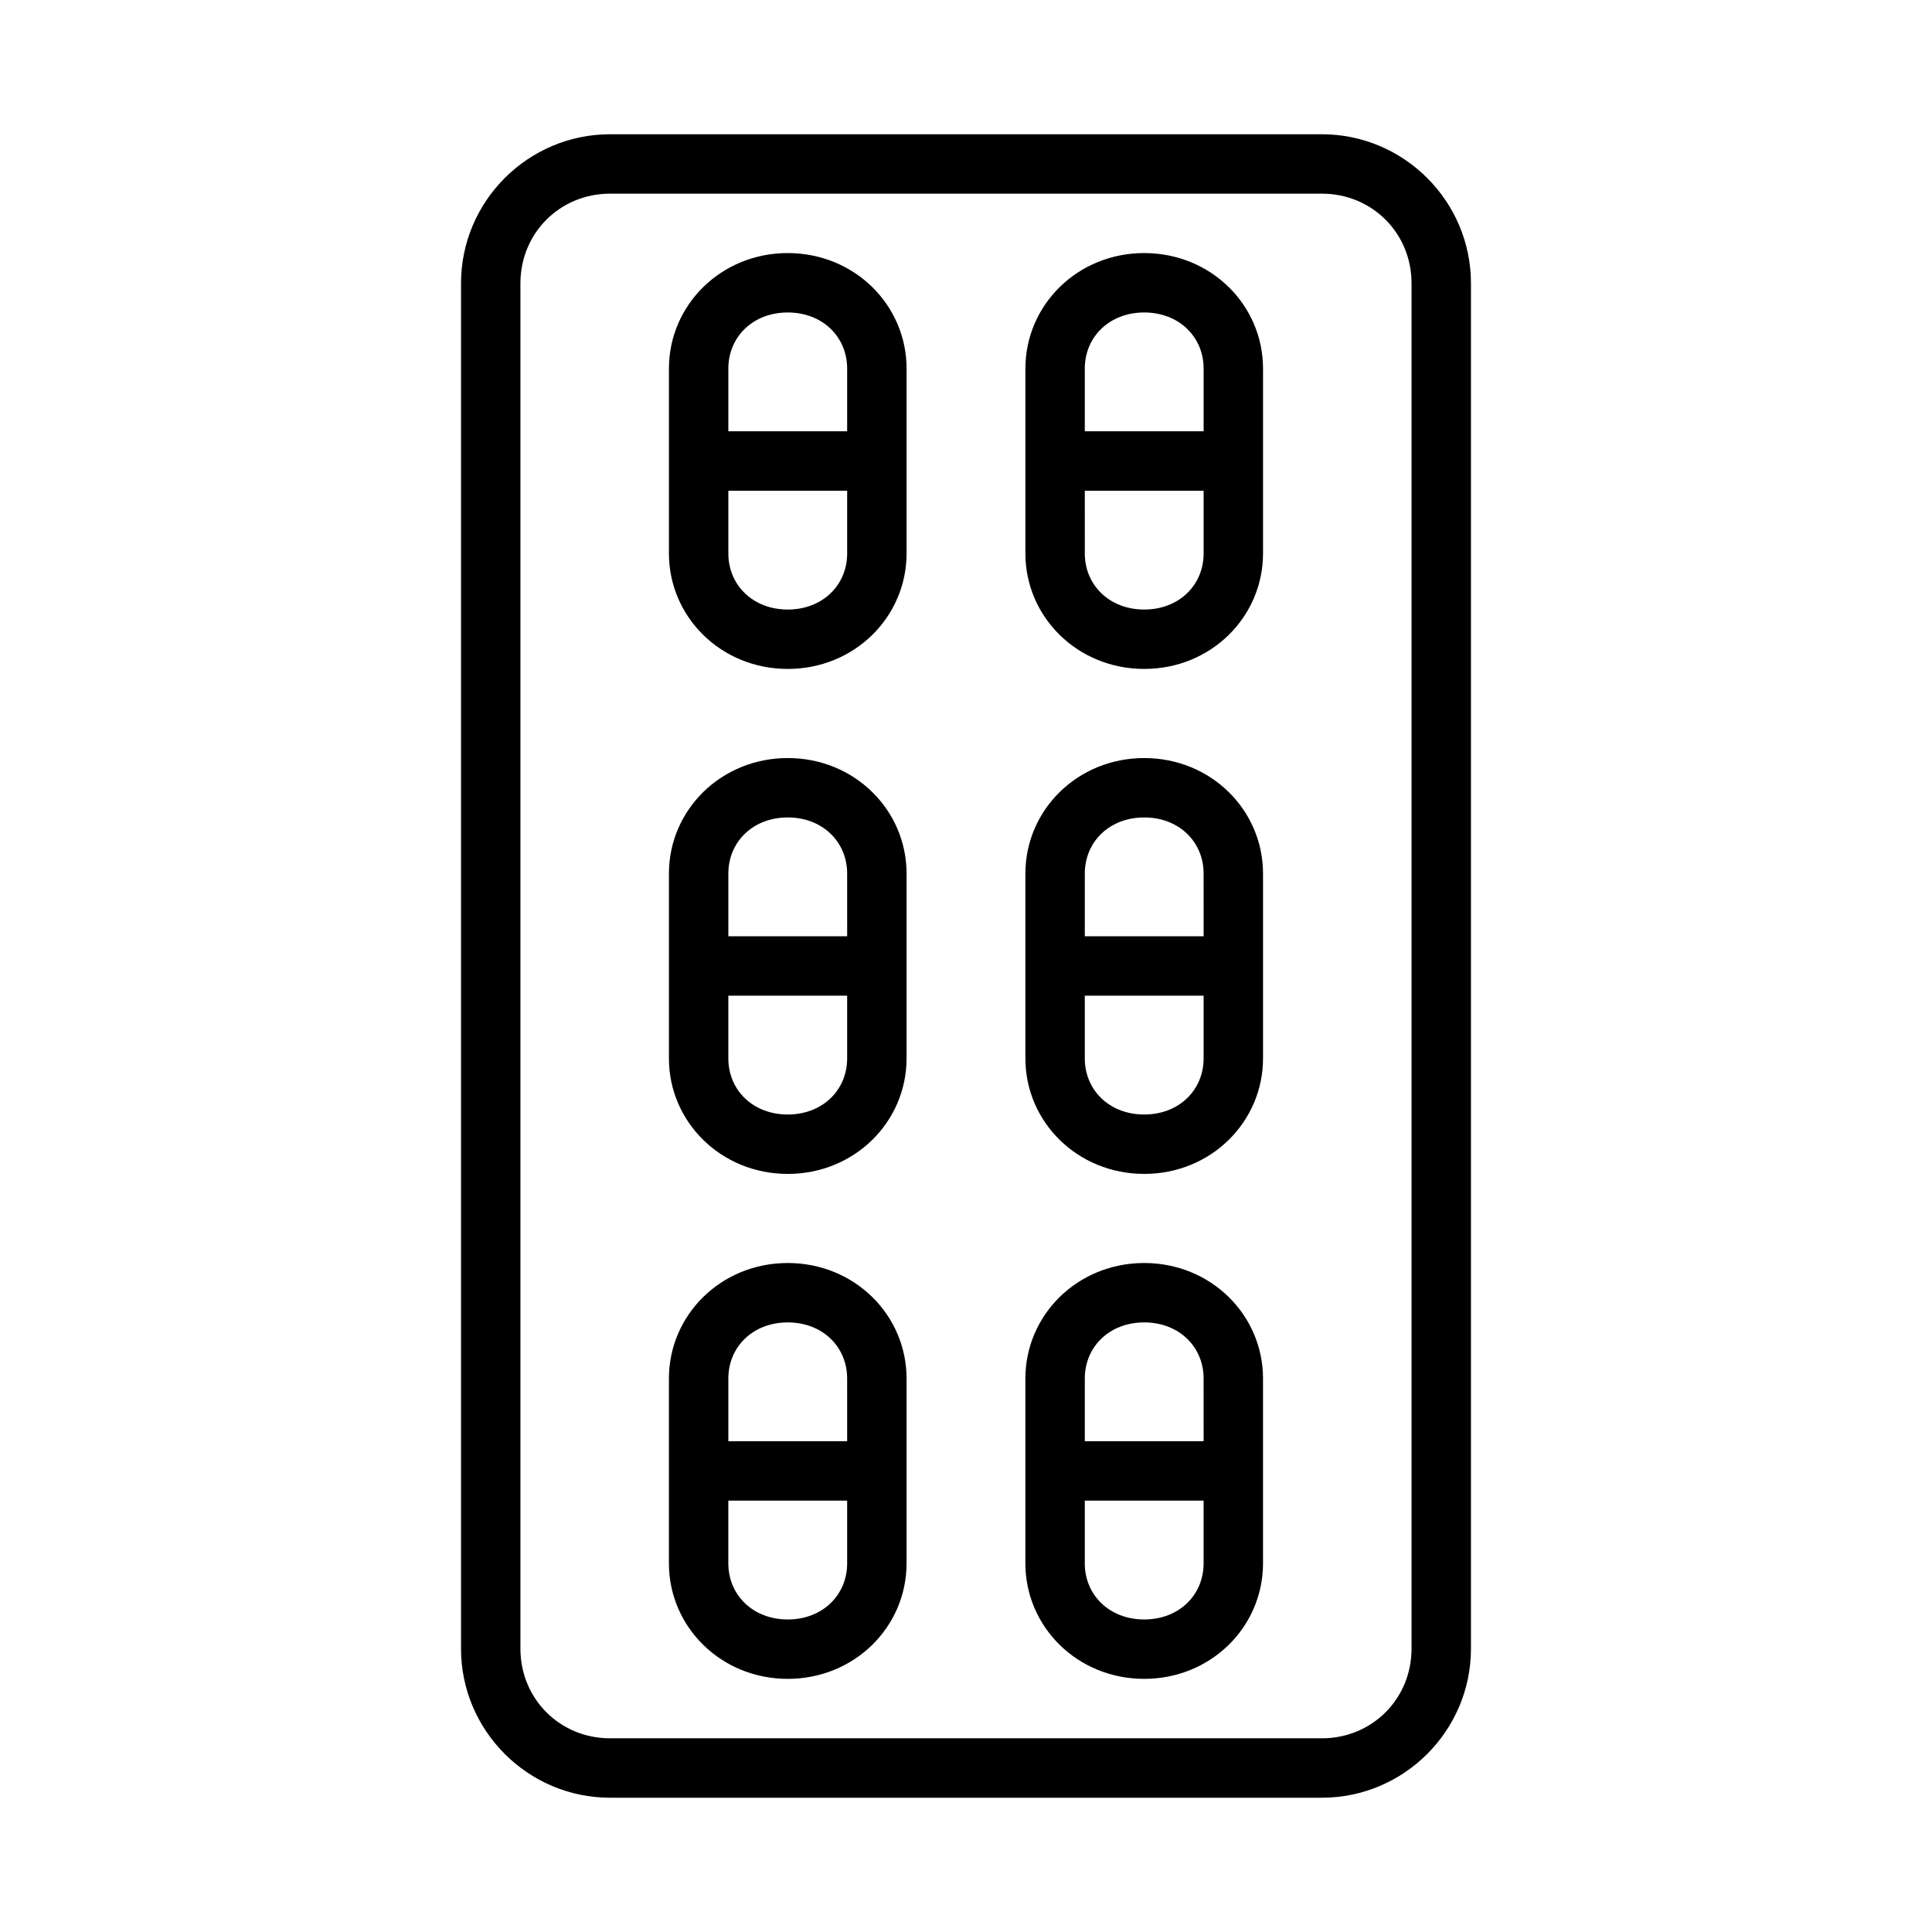 <?xml version="1.0" encoding="UTF-8"?>
<!-- Uploaded to: SVG Find, www.svgrepo.com, Generator: SVG Find Mixer Tools -->
<svg fill="#000000" width="800px" height="800px" version="1.1" viewBox="144 144 512 512" xmlns="http://www.w3.org/2000/svg">
 <path d="m305.67 179.58c-21.742 0-39.496 17.754-39.496 39.5v361.84c0 21.742 17.754 39.496 39.496 39.496h188.65c21.746 0 39.5-17.754 39.5-39.496v-361.84c0-21.746-17.754-39.5-39.5-39.5zm0 15.742h188.65c13.293 0 23.754 10.461 23.754 23.754v361.84c0 13.293-10.457 23.754-23.754 23.754h-188.65c-13.293 0-23.754-10.461-23.754-23.754v-361.84c0-13.293 10.461-23.754 23.754-23.754zm15.605 46.355v48.984c0 16.828 13.789 30.613 31.488 30.613s31.488-13.789 31.488-30.613v-48.984c0-16.824-13.789-30.613-31.488-30.613s-31.488 13.789-31.488 30.613zm94.465 0v48.984c0 16.828 13.789 30.613 31.488 30.613s31.488-13.789 31.488-30.613v-48.984c0-16.824-13.789-30.613-31.488-30.613s-31.488 13.789-31.488 30.613zm-62.977-14.867c9.25 0 15.742 6.492 15.742 14.867v16.621h-31.488v-16.621c0-8.375 6.492-14.867 15.742-14.867zm94.465 0c9.25 0 15.742 6.492 15.742 14.867v16.621h-31.488v-16.621c0-8.375 6.492-14.867 15.742-14.867zm-110.21 47.234h31.488v16.621c0 8.375-6.492 14.867-15.742 14.867s-15.742-6.492-15.742-14.867zm94.465 0h31.488v16.621c0 8.375-6.492 14.867-15.742 14.867s-15.742-6.492-15.742-14.867zm-110.21 101.46v48.984c0 16.824 13.789 30.609 31.488 30.609s31.488-13.789 31.488-30.613v-48.98c0-16.824-13.789-30.613-31.488-30.613s-31.488 13.789-31.488 30.613zm94.465 0v48.984c0 16.824 13.789 30.609 31.488 30.609s31.488-13.789 31.488-30.613v-48.98c0-16.824-13.789-30.613-31.488-30.613s-31.488 13.789-31.488 30.613zm-62.977-14.871c9.25 0 15.742 6.492 15.742 14.867l0.004 16.621h-31.488v-16.617c0-8.375 6.492-14.871 15.742-14.871zm94.465 0c9.25 0 15.742 6.492 15.742 14.867l0.004 16.621h-31.488v-16.617c0-8.375 6.492-14.871 15.742-14.871zm-110.21 47.23h31.488v16.621c0 8.375-6.496 14.871-15.746 14.871s-15.742-6.496-15.742-14.867zm94.465 0h31.488v16.621c0 8.375-6.496 14.871-15.746 14.871s-15.742-6.496-15.742-14.867zm-110.21 101.46v48.984c0 16.824 13.789 30.609 31.488 30.609s31.488-13.789 31.488-30.613v-48.98c0-16.824-13.789-30.613-31.488-30.613s-31.488 13.789-31.488 30.613zm94.465 0v48.984c0 16.824 13.789 30.609 31.488 30.609s31.488-13.789 31.488-30.613v-48.98c0-16.824-13.789-30.613-31.488-30.613s-31.488 13.789-31.488 30.613zm-62.977-14.871c9.25 0 15.742 6.492 15.742 14.867l0.004 16.621h-31.488v-16.617c0-8.375 6.492-14.871 15.742-14.871zm94.465 0c9.25 0 15.742 6.492 15.742 14.867l0.004 16.621h-31.488v-16.617c0-8.375 6.492-14.871 15.742-14.871zm-110.21 47.23h31.488v16.621c0 8.375-6.496 14.871-15.746 14.871s-15.742-6.496-15.742-14.867zm94.465 0h31.488v16.621c0 8.375-6.496 14.871-15.746 14.871s-15.742-6.496-15.742-14.867z"/>
</svg>